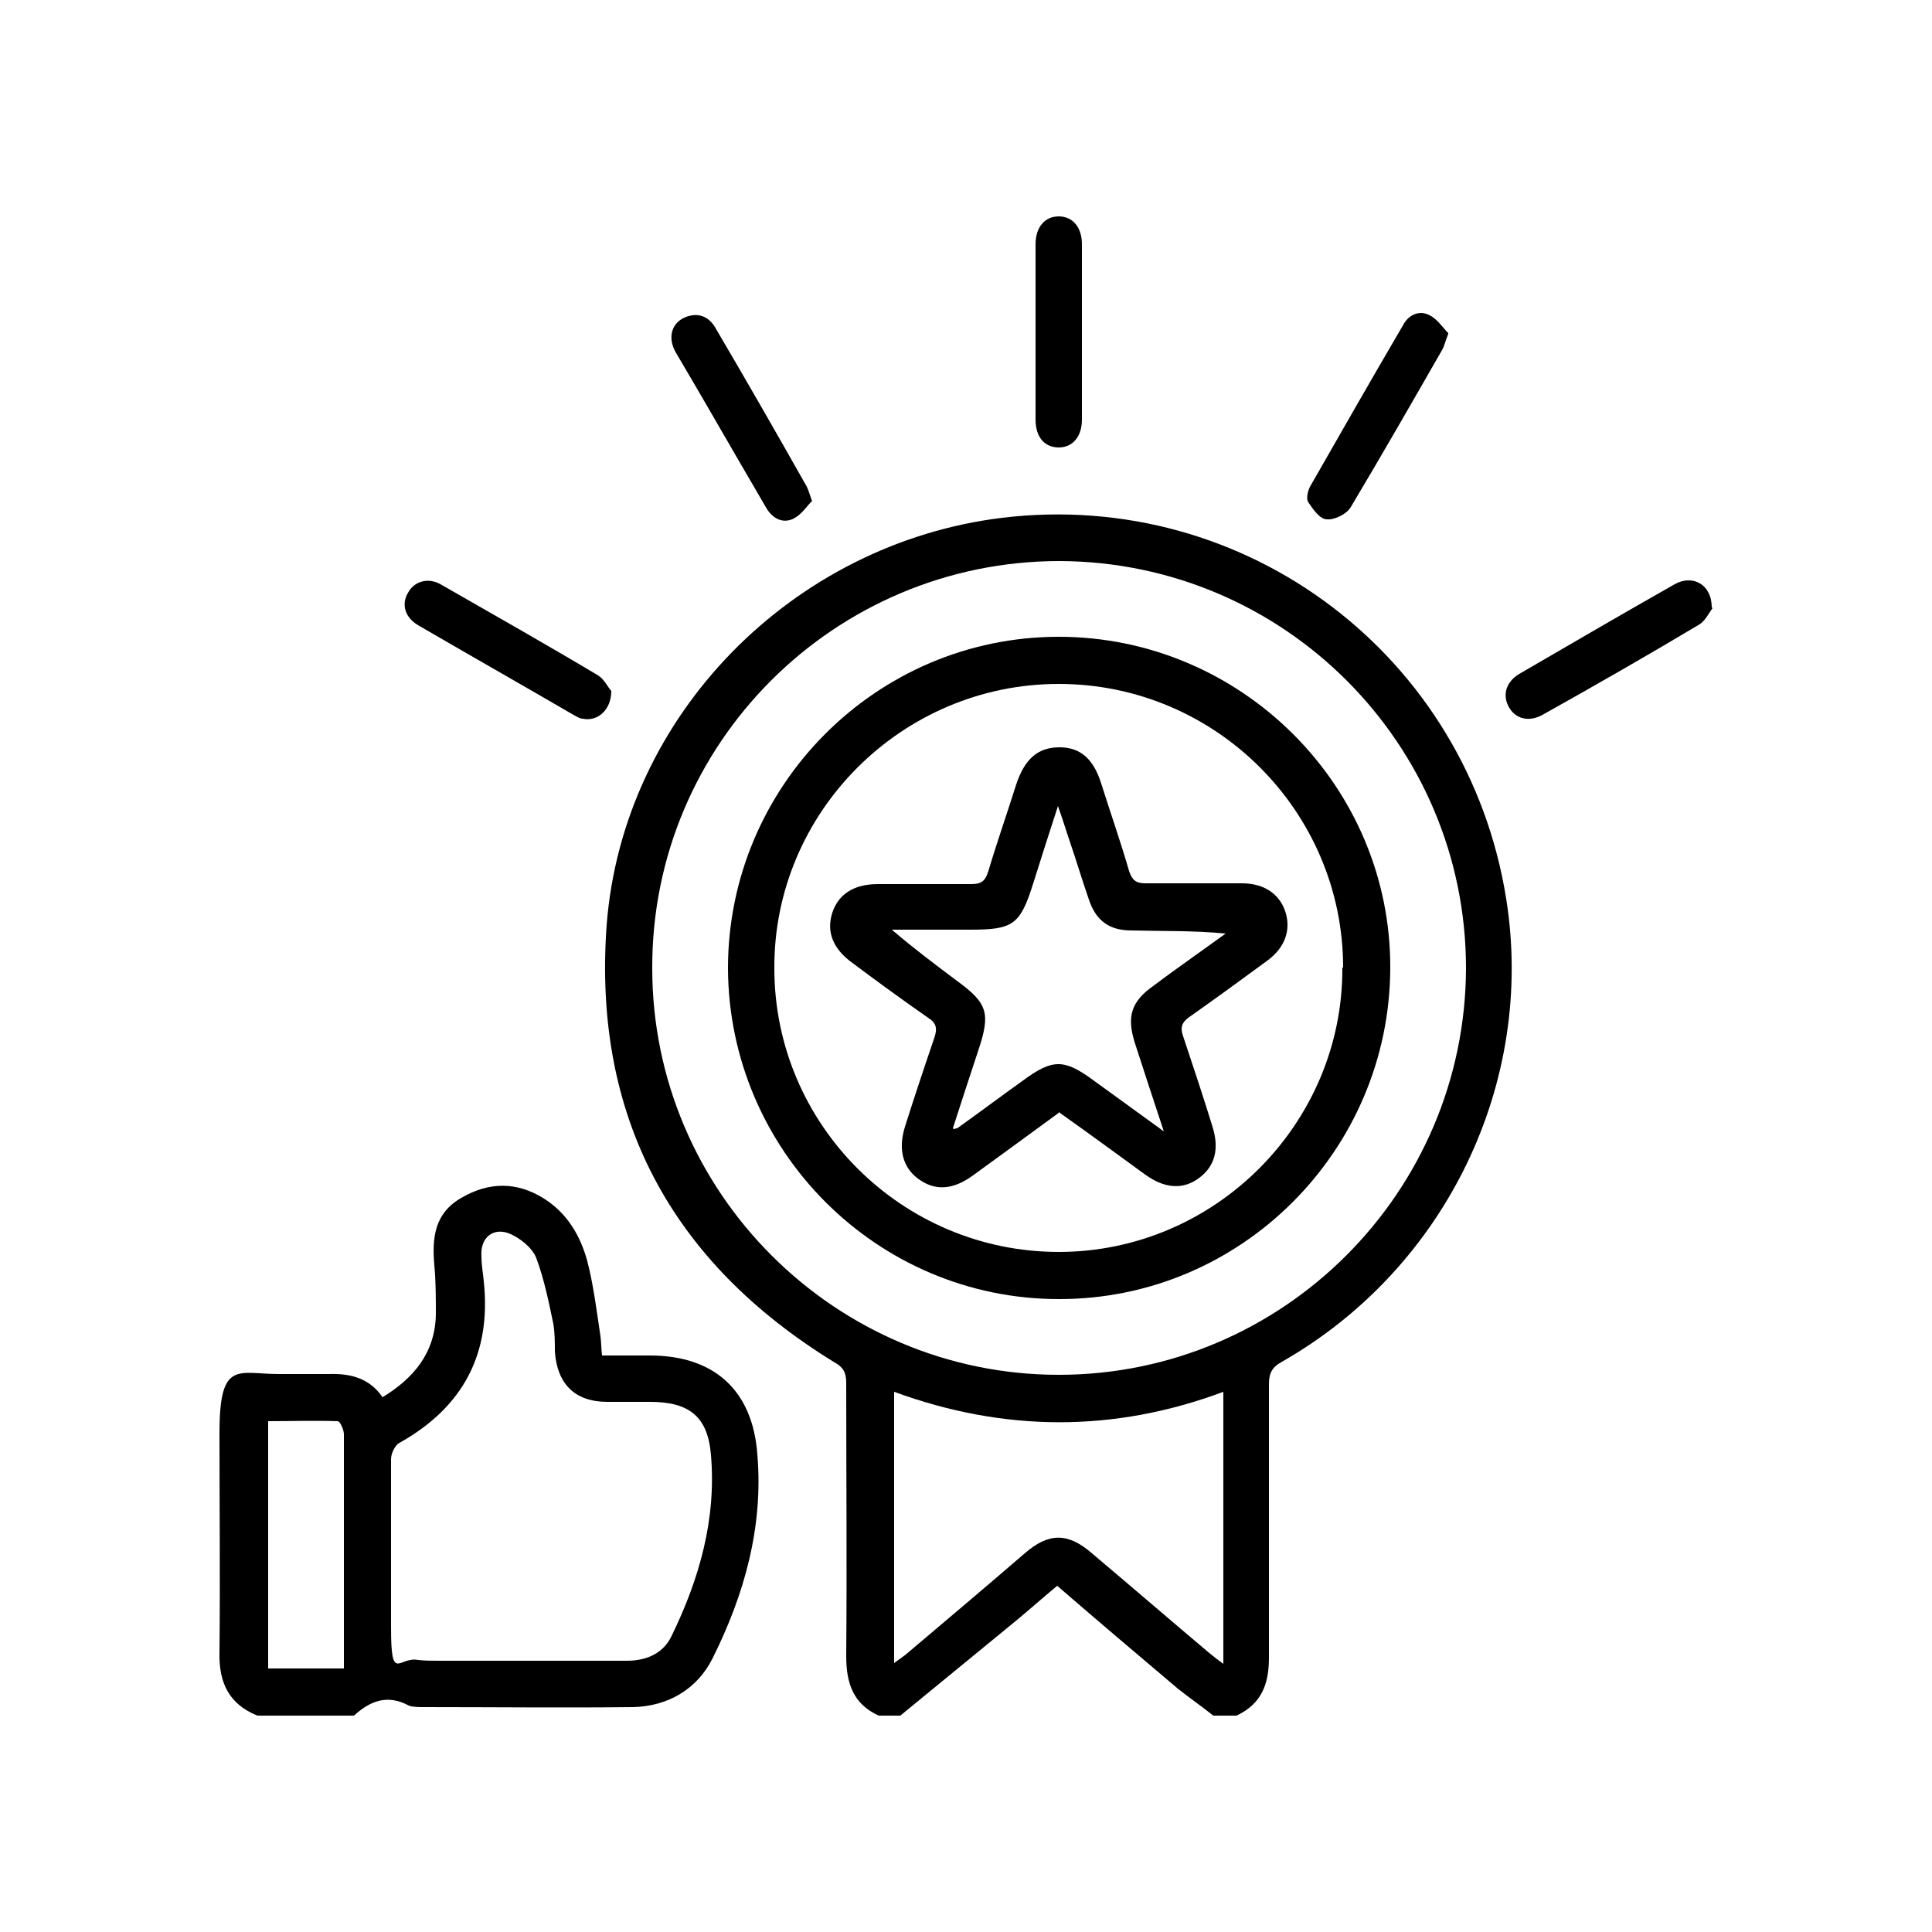 <?xml version="1.0" encoding="UTF-8"?>
<svg id="Layer_1" xmlns="http://www.w3.org/2000/svg" version="1.1" viewBox="0 0 250 250">
  <!-- Generator: Adobe Illustrator 29.3.1, SVG Export Plug-In . SVG Version: 2.1.0 Build 151)  -->
  <path d="M113.7,222c-3.3-1.5-4.2-4.2-4.2-7.7.1-11.8,0-23.6,0-35.4,0-1.3-.4-2-1.5-2.6-21.2-13-31.3-31.9-29.5-56.6,2.1-27.2,24.1-49.4,51.2-52.7,31.6-3.8,60.2,17.9,65.2,49.3,3.8,23.8-7.8,47.8-29,59.9-1.3.7-1.7,1.5-1.7,2.9,0,11.8,0,23.6,0,35.4,0,3.5-1,6-4.2,7.5h-3c-1.5-1.2-3.1-2.3-4.6-3.5-5.2-4.4-10.4-8.8-15.6-13.3-1.8,1.5-3.5,3-5.3,4.5-5,4.1-10,8.2-15,12.3h-3ZM137,177.9c29,0,52.6-23.6,52.7-52.6,0-29-23.5-52.6-52.6-52.7-29.1,0-52.8,23.6-52.7,52.7,0,29,23.7,52.6,52.6,52.6h0ZM115.7,215.2c.7-.5,1.1-.8,1.5-1.1,5.2-4.4,10.3-8.7,15.4-13.1,3.1-2.7,5.6-2.7,8.7,0,5.1,4.3,10.2,8.7,15.3,13,.5.4,1,.8,1.7,1.3v-35.2c-14.2,5.3-28.4,5.2-42.6,0v35.2h0Z"/>
  <path d="M33.3,222c-3.7-1.5-5-4.3-4.9-8.2.1-9.5,0-18.9,0-28.4s2.4-7.6,7.7-7.6c2.2,0,4.3,0,6.4,0,2.8-.1,5.3.5,7,3,4.1-2.5,6.8-5.8,6.9-10.7,0-2.1,0-4.3-.2-6.4-.3-3.5,0-6.7,3.5-8.7,3.6-2.1,7.2-2.1,10.7.1,3,1.9,4.7,4.8,5.6,8.1.8,3.1,1.2,6.4,1.7,9.7.1.8.1,1.6.2,2.5h6.2c8.3,0,13.3,4.5,13.9,12.8.8,9.4-1.7,18.2-5.8,26.4-2,4-5.8,6.2-10.3,6.3-9,.1-18,0-27.1,0-.6,0-1.4,0-1.9-.2-2.8-1.5-5-.6-7.1,1.3h-12.5ZM68.2,214.9h12.9c2.5,0,4.7-.9,5.8-3.2,3.6-7.4,5.8-15.1,5.1-23.4-.4-5-2.8-6.9-7.9-6.9-1.8,0-3.7,0-5.5,0-4.2,0-6.5-2.3-6.8-6.5,0-1.2,0-2.4-.2-3.6-.6-2.9-1.2-5.8-2.2-8.5-.5-1.3-2-2.5-3.3-3.1-2.2-1-4,.4-3.8,2.9,0,1.1.2,2.1.3,3.2,1,9.4-2.7,16.3-10.9,20.9-.6.3-1.1,1.4-1.1,2.1,0,7.2,0,14.5,0,21.8s1,3.7,3.5,4.2c.9.1,1.8.1,2.6.1,3.8,0,7.7,0,11.5,0h0ZM44.5,215.8v-6.3c0-7.9,0-15.9,0-23.9,0-.6-.5-1.7-.8-1.7-3-.1-6,0-9,0v32h9.8Z"/>
  <path d="M79.1,89.4c0,2.5-1.8,4-3.7,3.6-.4,0-.8-.3-1.2-.5-6.7-3.9-13.4-7.7-20.1-11.6-1.7-1-2.2-2.7-1.3-4.2.8-1.5,2.6-2,4.2-1.1,6.8,3.9,13.7,7.8,20.4,11.8.8.5,1.3,1.6,1.7,2h0Z"/>
  <path d="M221.6,78.7c-.4.5-.9,1.6-1.7,2.1-6.7,4-13.5,7.9-20.3,11.7-1.8,1-3.6.5-4.4-1.1-.8-1.5-.3-3.2,1.4-4.2,6.7-3.9,13.4-7.8,20.1-11.6,2.3-1.3,4.8,0,4.8,3h0Z"/>
  <path d="M187.4,43.2c-.4,1-.5,1.6-.8,2.1-3.9,6.8-7.8,13.6-11.8,20.3-.5.9-2.1,1.7-3.1,1.6-.9,0-1.8-1.3-2.4-2.2-.3-.4-.1-1.4.2-2,4-7,8-14,12.1-21,.7-1.3,2.1-1.9,3.4-1.2,1,.5,1.7,1.6,2.4,2.3h0Z"/>
  <path d="M105.1,64.8c-.7.7-1.4,1.8-2.4,2.3-1.4.7-2.7,0-3.5-1.3-1.3-2.2-2.6-4.5-3.9-6.7-2.6-4.5-5.2-9-7.8-13.4-1.2-2-.6-4,1.3-4.7,1.6-.6,2.9,0,3.7,1.3,4,6.8,7.9,13.6,11.8,20.5.3.5.4,1,.8,2.1h0Z"/>
  <path d="M134,43c0-3.8,0-7.6,0-11.4,0-2.2,1.2-3.6,3-3.6,1.8,0,3,1.4,3,3.6,0,7.6,0,15.1,0,22.7,0,2.2-1.2,3.6-3,3.6-1.8,0-3-1.3-3-3.6,0-3.8,0-7.6,0-11.3h0Z"/>
  <path d="M137,168.1c-23.5,0-42.7-19.2-42.8-42.8,0-23.6,19.2-42.9,42.8-42.9,23.6,0,43,19.3,42.9,42.9-.1,23.6-19.3,42.8-42.8,42.8h0ZM173.8,125.2c0-20.2-16.5-36.7-36.8-36.7-20.3,0-36.9,16.6-36.8,36.8,0,20.3,16.6,36.7,36.8,36.7,20.2,0,36.8-16.6,36.7-36.8Z"/>
  <path d="M137,144c-3.8,2.8-7.4,5.4-11.1,8.1-2.6,1.9-4.9,2-7,.5-2.1-1.5-2.7-3.9-1.8-6.8,1.2-3.8,2.5-7.7,3.8-11.5.4-1.2.3-1.9-.8-2.6-3.3-2.3-6.6-4.7-9.8-7.1-2.5-1.8-3.4-4-2.6-6.5.8-2.4,2.8-3.7,5.9-3.7,4,0,8.1,0,12.1,0,1.3,0,1.8-.4,2.2-1.7,1.1-3.7,2.4-7.4,3.6-11.2,1.1-3.3,2.8-4.8,5.6-4.8,2.7,0,4.4,1.5,5.4,4.7,1.2,3.8,2.5,7.5,3.6,11.3.4,1.2.9,1.6,2.1,1.6,4.2,0,8.3,0,12.5,0,2.8,0,4.8,1.3,5.6,3.6.8,2.4,0,4.7-2.3,6.4-3.4,2.5-6.7,4.9-10.1,7.3-1,.7-1.2,1.4-.8,2.5,1.3,3.9,2.6,7.8,3.8,11.7.9,2.9.3,5.1-1.7,6.6-2.1,1.6-4.5,1.4-7-.4-3.7-2.7-7.4-5.4-11.2-8.1h0ZM123.4,146.1c.4-.1.5-.1.6-.2,2.8-2,5.6-4.1,8.4-6.1,3.8-2.8,5.3-2.8,9.1,0,2.9,2.1,5.8,4.2,9.1,6.6-1.4-4.2-2.6-7.9-3.8-11.6-1-3.3-.4-5.2,2.4-7.2.8-.6,1.5-1.1,2.3-1.7,2.4-1.7,4.7-3.4,7.1-5.1-4.2-.4-8.2-.3-12.2-.4-2.9,0-4.6-1.3-5.5-4-.9-2.6-1.7-5.3-2.6-7.9-.4-1.2-.8-2.5-1.4-4.2-1.2,3.7-2.2,6.8-3.2,10-1.7,5.4-2.6,6-8.2,6h-10.1c2.8,2.4,5.6,4.5,8.4,6.6,4,2.9,4.4,4.2,2.8,9-1.1,3.3-2.2,6.7-3.3,10.1h0Z"/>
</svg>